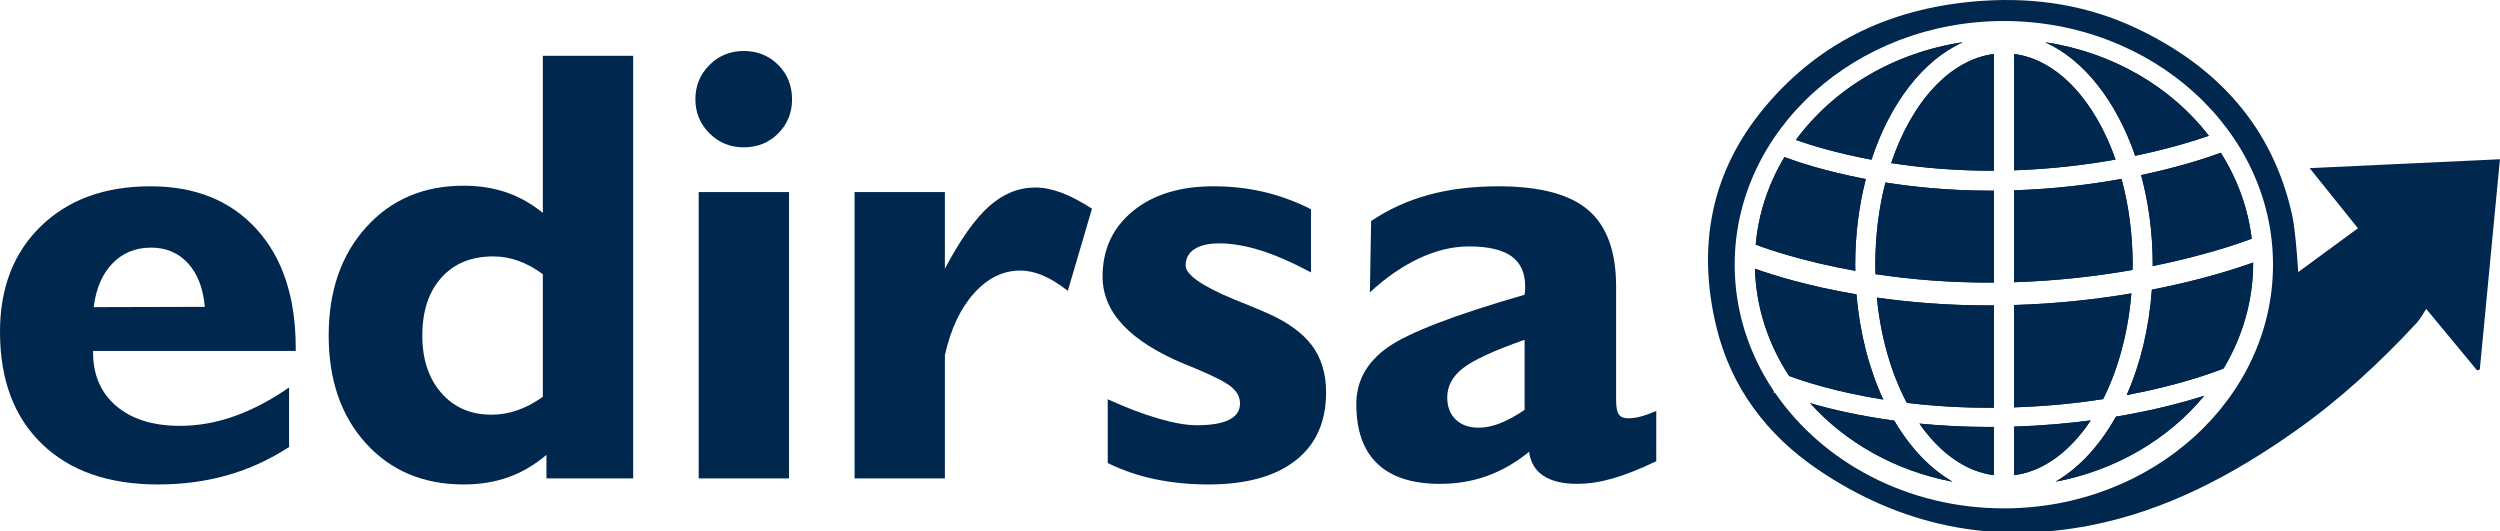 <svg width="334" height="71" xmlns="http://www.w3.org/2000/svg" xml:space="preserve" enable-background="new 0 0 425.197 141.732" version="1.1">

 <g>
  <title>Layer 1</title>
  <g id="svg_1">
   <g id="svg_2">
    <path id="svg_3" d="m38.621,59.721c-2.609,1.692 -5.357,2.951 -8.25,3.77c-2.895,0.822 -5.98,1.232 -9.262,1.232c-6.594,0 -11.758,-1.801 -15.498,-5.408c-3.74,-3.604 -5.611,-8.596 -5.611,-14.972c0,-5.892 1.83,-10.607 5.488,-14.146c3.658,-3.538 8.531,-5.307 14.611,-5.307c5.998,0 10.736,1.916 14.203,5.75c3.473,3.836 5.207,9.116 5.207,15.84l0,0.404l-27.076,0l0,0.161c0,3.04 1.033,5.442 3.105,7.202c2.072,1.766 4.91,2.646 8.514,2.646c2.424,0 4.846,-0.431 7.266,-1.292c2.42,-0.858 4.855,-2.139 7.303,-3.836l0,7.956zm-26.106,-18.687l14.848,-0.04c-0.217,-2.476 -0.961,-4.413 -2.238,-5.812c-1.277,-1.398 -2.928,-2.1 -4.943,-2.1c-2.072,0 -3.787,0.701 -5.146,2.1c-1.365,1.399 -2.2,3.348 -2.521,5.852z" fill="#00274D"/>
    <path id="svg_4" d="m73.007,60.768c-1.59,1.348 -3.285,2.341 -5.088,2.986c-1.801,0.645 -3.793,0.969 -5.973,0.969c-5.381,0 -9.732,-1.829 -13.053,-5.488c-3.324,-3.656 -4.982,-8.463 -4.982,-14.405c0,-5.949 1.666,-10.77 5.004,-14.471c3.332,-3.699 7.678,-5.549 13.031,-5.549c2.1,0 4.016,0.303 5.754,0.909c1.732,0.604 3.342,1.514 4.82,2.726l0,-20.99l12.07,0l0,56.461l-11.584,0l0,-3.148l0.001,0zm-0.486,-7.748l0,-16.387c-1.049,-0.781 -2.125,-1.372 -3.225,-1.772c-1.104,-0.405 -2.236,-0.606 -3.393,-0.606c-2.932,0 -5.246,0.947 -6.941,2.846c-1.697,1.897 -2.541,4.471 -2.541,7.73c0,3.173 0.844,5.728 2.541,7.668c1.695,1.935 3.928,2.903 6.701,2.903c1.18,0 2.332,-0.195 3.449,-0.586c1.116,-0.389 2.251,-0.988 3.409,-1.796z" fill="#00274D"/>
    <path id="svg_5" d="m92.904,13.268c0,-1.803 0.625,-3.33 1.875,-4.582c1.252,-1.25 2.779,-1.874 4.582,-1.874c1.828,0 3.361,0.616 4.602,1.854c1.234,1.238 1.855,2.773 1.855,4.602c0,1.803 -0.621,3.325 -1.855,4.562c-1.24,1.235 -2.773,1.854 -4.602,1.854c-1.803,0 -3.33,-0.624 -4.582,-1.877c-1.25,-1.252 -1.875,-2.764 -1.875,-4.539zm0.441,50.649l0,-38.258l12.068,0l0,38.257l-12.068,0l0,0.001z" fill="#00274D"/>
    <path id="svg_6" d="m114.171,63.917l0,-38.258l12.064,0l0,10.247c2.045,-3.873 4.008,-6.65 5.891,-8.331c1.889,-1.68 3.943,-2.524 6.178,-2.524c1.102,0 2.268,0.23 3.492,0.686c1.221,0.457 2.588,1.173 4.094,2.14l-3.229,10.978c-1.209,-0.94 -2.324,-1.626 -3.348,-2.06c-1.021,-0.427 -2.035,-0.646 -3.027,-0.646c-2.289,0 -4.338,1.011 -6.156,3.028c-1.814,2.02 -3.113,4.777 -3.895,8.273l0,16.467l-12.064,0z" fill="#00274D"/>
    <path id="svg_7" d="m147.994,61.859l0,-8.519c2.418,1.105 4.656,1.961 6.715,2.562c2.061,0.606 3.789,0.91 5.188,0.91c1.908,0 3.348,-0.244 4.314,-0.729c0.973,-0.482 1.455,-1.208 1.455,-2.178c0,-0.807 -0.359,-1.525 -1.09,-2.158c-0.725,-0.631 -2.379,-1.489 -4.965,-2.562c-0.268,-0.107 -0.699,-0.281 -1.291,-0.523c-7.346,-3.041 -11.016,-6.941 -11.016,-11.706c0,-3.632 1.354,-6.548 4.057,-8.758c2.701,-2.205 6.287,-3.309 10.752,-3.309c2.393,0 4.664,0.257 6.805,0.769c2.135,0.511 4.217,1.276 6.234,2.301l0,8.434c-2.529,-1.345 -4.781,-2.329 -6.762,-2.948c-1.979,-0.616 -3.801,-0.928 -5.467,-0.928c-1.455,0 -2.57,0.256 -3.35,0.768c-0.783,0.512 -1.172,1.236 -1.172,2.178c0,1.238 2.18,2.76 6.537,4.561c1.775,0.704 3.174,1.279 4.197,1.735c2.797,1.21 4.838,2.668 6.115,4.36c1.275,1.695 1.918,3.791 1.918,6.295c0,3.953 -1.365,6.996 -4.098,9.121c-2.73,2.126 -6.613,3.188 -11.646,3.188c-2.5,0 -4.873,-0.236 -7.119,-0.705c-2.247,-0.471 -4.35,-1.192 -6.311,-2.159z" fill="#00274D"/>
    <path id="svg_8" d="m204.289,60.362c-1.803,1.455 -3.678,2.534 -5.631,3.231c-1.951,0.701 -4.043,1.051 -6.275,1.051c-3.686,0 -6.471,-0.896 -8.355,-2.687c-1.885,-1.787 -2.824,-4.443 -2.824,-7.971c0,-3.066 1.395,-5.59 4.178,-7.566c2.785,-1.976 8.885,-4.325 18.303,-7.042c0.023,-0.134 0.047,-0.286 0.059,-0.445c0.016,-0.16 0.021,-0.376 0.021,-0.644c0,-1.828 -0.613,-3.181 -1.836,-4.055c-1.225,-0.874 -3.113,-1.312 -5.67,-1.312c-2.152,0 -4.361,0.523 -6.619,1.572c-2.26,1.052 -4.467,2.572 -6.621,4.562l0.162,-9.525c2.318,-1.561 4.869,-2.725 7.65,-3.489c2.783,-0.769 5.912,-1.151 9.381,-1.151c5.518,0 9.51,1.062 11.99,3.188c2.473,2.127 3.711,5.53 3.711,10.211l0,15.215c0,0.887 0.121,1.505 0.361,1.857c0.244,0.35 0.646,0.523 1.213,0.523c0.51,0 1.043,-0.066 1.592,-0.203c0.551,-0.133 1.287,-0.387 2.197,-0.766l0,6.701c-2.178,1.047 -4.105,1.814 -5.789,2.299c-1.682,0.484 -3.273,0.728 -4.781,0.728c-1.912,0 -3.41,-0.358 -4.498,-1.073c-1.093,-0.71 -1.732,-1.778 -1.919,-3.209zm-0.606,-5.605l0,-9.362c-4.115,1.449 -6.869,2.72 -8.254,3.812c-1.387,1.09 -2.078,2.388 -2.078,3.895c0,1.238 0.377,2.219 1.129,2.946c0.756,0.728 1.791,1.091 3.109,1.091c0.889,0 1.842,-0.203 2.865,-0.607c1.02,-0.404 2.098,-0.996 3.229,-1.775z" fill="#00274D"/>
   </g>
   <g id="svg_9">
    <path id="svg_10" d="m308.568,22.462c2.291,2.851 4.318,5.372 6.453,8.032c-2.631,1.93 -5.182,3.803 -7.979,5.854c-0.121,-1.613 -0.188,-2.832 -0.32,-4.043c-0.131,-1.217 -0.242,-2.444 -0.506,-3.637c-2.648,-11.865 -10.088,-19.834 -20.793,-24.892c-6.463,-3.054 -13.383,-4.149 -20.559,-3.666c-11.613,0.781 -21.473,5.136 -29.033,14.138c-7.268,8.65 -9.129,18.652 -6.525,29.424c1.945,8.039 6.713,14.405 13.525,19.031c11.08,7.533 23.326,10.058 36.486,7.48c10.08,-1.974 18.959,-6.711 27.277,-12.562c5.973,-4.201 11.312,-9.133 16.273,-14.477c0.48,-0.515 0.809,-1.176 1.275,-1.873c2.523,3.049 4.658,5.625 6.791,8.201c0.121,-0.035 0.244,-0.07 0.369,-0.104c0.893,-9.309 1.781,-18.616 2.689,-28.092c-8.511,0.398 -16.775,0.784 -25.423,1.186zm-40.848,45.455c-12.883,0 -24.195,-6.162 -30.551,-15.402c-0.121,-0.051 -0.201,-0.085 -0.236,-0.1l0.066,-0.141c-3.328,-4.934 -5.246,-10.725 -5.246,-16.913c0,-17.951 16.135,-32.552 35.967,-32.552c19.82,0.003 35.953,14.604 35.953,32.552c0,17.951 -16.132,32.556 -35.953,32.556z" fill="#00274D"/>
    <g id="svg_11">
     <path id="svg_12" d="m262.248,5.642c-5.33,2.385 -9.742,8.144 -12.223,15.694c-4.865,-0.914 -8.375,-2.029 -10.096,-2.64c5.006,-6.799 13.012,-11.663 22.319,-13.054zm-23.846,15.341c1.504,0.57 5.299,1.879 10.869,2.939c-0.906,3.538 -1.414,7.391 -1.414,11.426c0,0.279 0.01,0.557 0.016,0.834c-6.979,-1.253 -11.691,-2.885 -13.312,-3.498c0.378,-4.203 1.72,-8.166 3.841,-11.701zm0.625,29.245c-2.77,-4.226 -4.414,-9.11 -4.566,-14.326c2.363,0.843 7.047,2.317 13.568,3.428c0.432,5.2 1.695,9.993 3.576,14.049c-6.352,-1.009 -10.709,-2.452 -12.578,-3.151zm2.805,3.634c2.711,0.791 6.506,1.689 11.24,2.335c2.121,3.606 4.787,6.434 7.793,8.159c-7.629,-1.442 -14.301,-5.236 -19.033,-10.494zm24.56,9.621c-3.799,-0.482 -7.254,-3.002 -9.957,-6.89c2.859,0.278 6.006,0.45 9.418,0.45c0.18,0 0.359,0 0.539,-0.004l0,6.444zm0,-9.012c-4.307,0.031 -8.207,-0.232 -11.641,-0.65c-2.061,-3.902 -3.484,-8.734 -3.998,-14.062c4.338,0.62 9.359,1.047 14.936,1.047c0.232,0 0.469,-0.004 0.703,-0.008l0,13.673zm0,-16.72c-5.943,0.037 -11.281,-0.441 -15.828,-1.125c-0.01,-0.427 -0.02,-0.853 -0.02,-1.278c0,-3.888 0.477,-7.592 1.35,-10.965c4.012,0.635 8.756,1.093 14.102,1.093c0.133,0 0.268,-0.003 0.396,-0.003l0,12.278zm0,-14.948c-5.168,0.024 -9.801,-0.407 -13.73,-1.016c2.725,-8.126 7.811,-13.82 13.73,-14.576l0,15.592zm2.688,-15.592c5.801,0.742 10.795,6.233 13.555,14.105c-3.91,0.699 -8.488,1.266 -13.555,1.438l0,-15.543zm0,18.213c5.406,-0.174 10.25,-0.775 14.354,-1.523c0.955,3.506 1.488,7.377 1.488,11.453c0,0.236 -0.008,0.472 -0.016,0.706c-4.574,0.808 -9.92,1.456 -15.826,1.644l0,-12.28zm0,15.329c5.838,-0.175 11.117,-0.781 15.674,-1.553c-0.443,5.321 -1.789,10.177 -3.779,14.126c-3.514,0.54 -7.504,0.956 -11.895,1.097l0,-13.67zm0,16.241c3.717,-0.115 7.143,-0.421 10.246,-0.829c-2.748,4.135 -6.314,6.816 -10.246,7.318l0,-6.489zm5.523,7.365c3.146,-1.812 5.918,-4.83 8.086,-8.692c5.09,-0.848 9.094,-1.932 11.797,-2.795c-4.764,5.773 -11.785,9.956 -19.883,11.487zm26.42,-29.247c0,5.105 -1.436,9.915 -3.959,14.121c-1.332,0.528 -5.92,2.228 -12.934,3.549c1.805,-4.094 2.99,-8.895 3.357,-14.079c6.469,-1.261 11.176,-2.781 13.533,-3.628c0.001,0.013 0.003,0.025 0.003,0.037zm-0.195,-3.218c-1.711,0.64 -6.416,2.272 -13.229,3.657c0.002,-0.066 0.004,-0.131 0.004,-0.197c0,-4.238 -0.549,-8.283 -1.551,-11.963c5.213,-1.099 8.922,-2.348 10.645,-2.981c2.189,3.459 3.635,7.344 4.131,11.484zm-15.569,-11.082c-2.508,-7.294 -6.842,-12.841 -12.037,-15.17c9.039,1.353 16.861,5.988 21.883,12.495c-1.871,0.65 -5.273,1.722 -9.846,2.675z" fill="#00274D"/>
     <path id="svg_13" d="m250.753,39.758c0.514,5.328 1.938,10.16 3.998,14.062c3.434,0.418 7.334,0.682 11.641,0.65l0,-13.672c-0.234,0.004 -0.471,0.008 -0.703,0.008c-5.576,-0.001 -10.598,-0.427 -14.936,-1.048z" fill="#00274D"/>
     <path id="svg_14" d="m256.435,56.593c2.703,3.888 6.158,6.407 9.957,6.89l0,-6.443c-0.18,0.004 -0.359,0.004 -0.539,0.004c-3.412,0 -6.559,-0.172 -9.418,-0.451z" fill="#00274D"/>
     <path id="svg_15" d="m247.857,35.348c0,-4.035 0.508,-7.888 1.414,-11.426c-5.57,-1.061 -9.365,-2.369 -10.869,-2.939c-2.121,3.535 -3.463,7.498 -3.842,11.701c1.621,0.613 6.334,2.245 13.312,3.498c-0.005,-0.278 -0.015,-0.555 -0.015,-0.834z" fill="#00274D"/>
     <path id="svg_16" d="m248.029,39.33c-6.521,-1.111 -11.205,-2.585 -13.568,-3.428c0.152,5.215 1.797,10.1 4.566,14.326c1.869,0.699 6.227,2.142 12.578,3.151c-1.881,-4.056 -3.145,-8.849 -3.576,-14.049z" fill="#00274D"/>
     <path id="svg_17" d="m251.894,24.383c-0.873,3.373 -1.35,7.077 -1.35,10.965c0,0.426 0.01,0.852 0.02,1.278c4.547,0.684 9.885,1.162 15.828,1.125l0,-12.278c-0.129,0 -0.264,0.003 -0.396,0.003c-5.346,0 -10.09,-0.458 -14.102,-1.093z" fill="#00274D"/>
     <path id="svg_18" d="m279.326,56.165c-3.104,0.408 -6.529,0.714 -10.246,0.829l0,6.489c3.931,-0.502 7.498,-3.184 10.246,-7.318z" fill="#00274D"/>
     <path id="svg_19" d="m269.08,7.211l0,15.543c5.066,-0.172 9.645,-0.738 13.555,-1.438c-2.76,-7.872 -7.755,-13.363 -13.555,-14.105z" fill="#00274D"/>
     <path id="svg_20" d="m252.662,21.787c3.93,0.608 8.562,1.04 13.73,1.016l0,-15.592c-5.92,0.756 -11.006,6.45 -13.73,14.576z" fill="#00274D"/>
     <path id="svg_21" d="m273.222,5.642c5.195,2.329 9.529,7.876 12.037,15.17c4.572,-0.953 7.975,-2.024 9.846,-2.675c-5.021,-6.507 -12.844,-11.143 -21.883,-12.495z" fill="#00274D"/>
     <path id="svg_22" d="m274.603,64.359c8.098,-1.531 15.119,-5.714 19.883,-11.487c-2.703,0.863 -6.707,1.947 -11.797,2.795c-2.168,3.862 -4.939,6.881 -8.086,8.692z" fill="#00274D"/>
     <path id="svg_23" d="m284.13,52.782c7.014,-1.321 11.602,-3.021 12.934,-3.549c2.523,-4.206 3.959,-9.016 3.959,-14.121c0,-0.013 -0.002,-0.024 -0.002,-0.037c-2.357,0.847 -7.064,2.367 -13.533,3.628c-0.367,5.184 -1.553,9.985 -3.358,14.079z" fill="#00274D"/>
     <path id="svg_24" d="m253.072,56.197c-4.734,-0.646 -8.529,-1.544 -11.24,-2.335c4.732,5.258 11.404,9.052 19.033,10.494c-3.006,-1.725 -5.672,-4.553 -7.793,-8.159z" fill="#00274D"/>
     <path id="svg_25" d="m284.921,35.354c0,-4.076 -0.533,-7.947 -1.488,-11.453c-4.104,0.748 -8.947,1.35 -14.354,1.523l0,12.28c5.906,-0.188 11.252,-0.836 15.826,-1.644c0.009,-0.235 0.016,-0.47 0.016,-0.706z" fill="#00274D"/>
     <path id="svg_26" d="m284.753,39.199c-4.557,0.772 -9.836,1.378 -15.674,1.553l0,13.67c4.391,-0.141 8.381,-0.557 11.895,-1.097c1.99,-3.948 3.336,-8.805 3.779,-14.126z" fill="#00274D"/>
     <path id="svg_27" d="m262.248,5.642c-9.307,1.392 -17.312,6.255 -22.318,13.055c1.721,0.61 5.23,1.726 10.096,2.64c2.479,-7.552 6.892,-13.31 12.222,-15.695z" fill="#00274D"/>
     <path id="svg_28" d="m287.603,35.354c0,0.066 -0.002,0.131 -0.004,0.197c6.812,-1.385 11.518,-3.018 13.229,-3.657c-0.496,-4.14 -1.941,-8.024 -4.131,-11.484c-1.723,0.634 -5.432,1.883 -10.645,2.981c1.002,3.679 1.551,7.724 1.551,11.963z" fill="#00274D"/>
    </g>
   </g>
  </g>
 </g>
</svg>